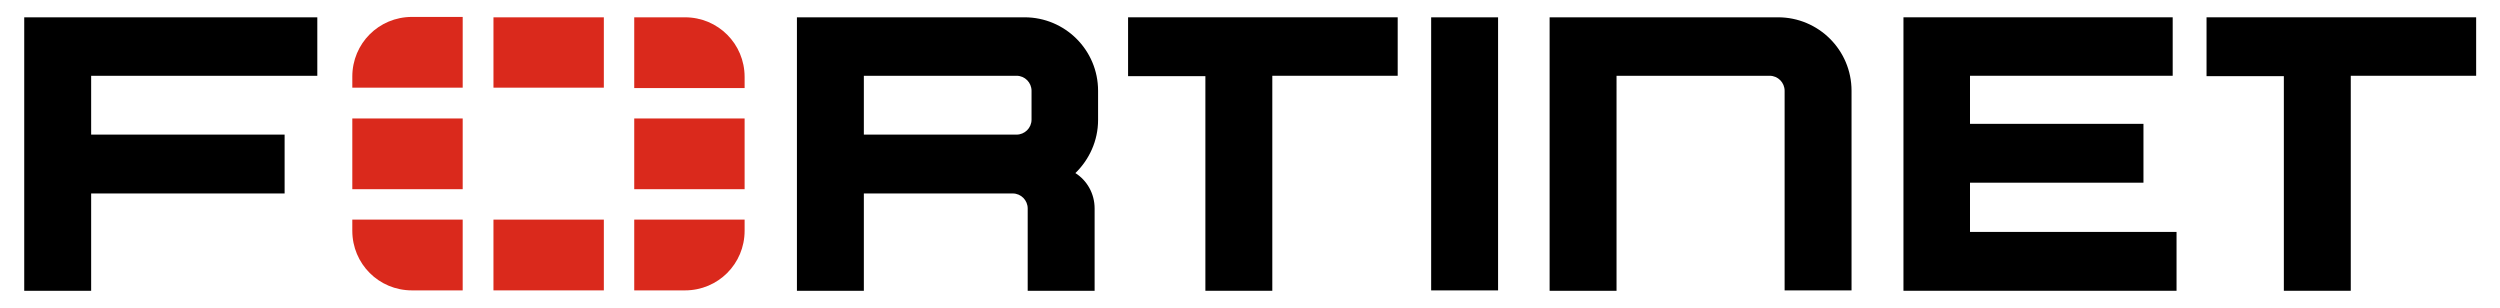 <?xml version="1.0" encoding="UTF-8"?>
<svg xmlns="http://www.w3.org/2000/svg" version="1.1" xmlns:cc="http://creativecommons.org/ns#" xmlns:dc="http://purl.org/dc/elements/1.1/" xmlns:rdf="http://www.w3.org/1999/02/22-rdf-syntax-ns#" xmlns:svg="http://www.w3.org/2000/svg" viewBox="0 0 650 80">
  <defs>
    <style>
      .cls-1 {
        fill: #da291c;
      }
    </style>
  </defs>
  <!-- Generator: Adobe Illustrator 28.7.5, SVG Export Plug-In . SVG Version: 1.2.0 Build 176)  -->
  <g>
    <g id="_레이어_1" data-name="레이어_1">
      <path id="path12" class="cls-1" d="M128.3,22.8h28.7V4.5h-28.7v18.4h0Z"/>
      <path id="path14" class="cls-1" d="M91.6,30.8h28.7v18.4h-28.7s0-18.4,0-18.4Z"/>
      <path id="path16" class="cls-1" d="M164.9,30.8h28.7v18.4h-28.7s0-18.4,0-18.4Z"/>
      <path id="path18" class="cls-1" d="M128.3,75.5h28.7v-18.4h-28.7v18.4Z"/>
      <path id="path30" class="cls-1" d="M178.1,4.5c8.6,0,15.5,6.9,15.5,15.5v2.9h-28.7V4.5h13.2Z"/>
      <path id="path34" class="cls-1" d="M164.9,75.5v-18.4h28.7v2.9c0,8.6-6.9,15.5-15.5,15.5h-13.2Z"/>
      <path id="path38" class="cls-1" d="M91.6,19.9c0-8.6,6.9-15.5,15.5-15.5h13.2v18.4h-28.7s0-2.9,0-2.9Z"/>
      <path id="path42" class="cls-1" d="M107.1,75.5c-8.6,0-15.5-6.9-15.5-15.5v-2.9h28.7v18.4h-13.2Z"/>
      <path id="path46" d="M268.2,31.1c0,2.2-1.8,3.9-3.9,3.9h-39.7v-15.3h39.7c2.2,0,3.9,1.8,3.9,3.9v7.4h0ZM285.5,23.6c0-10.6-8.6-19.1-19.1-19.1h-59.2v71.1h17.4v-25.3h38.7c2.2,0,3.9,1.8,3.9,3.9v21.4h17.4v-21.4c0-3.9-2-7.3-5-9.2,3.6-3.5,5.9-8.4,5.9-13.8v-7.5h0Z"/>
      <path id="path50" d="M462.2,4.5h-59.3v71.1h17.4V19.7h39.8c2.2,0,3.9,1.8,3.9,3.9v51.9h17.4V23.6c0-10.6-8.6-19.1-19.1-19.1"/>
      <path id="path54" d="M372.1,75.5h17.4V4.5h-17.4v71.1h0Z"/>
      <path id="path58" d="M363.3,4.5h-70v15.3h20.1v55.8h17.4V19.7h32.6V4.5h-.1Z"/>
      <path id="path62" d="M643.7,4.5h-70v15.3h20.1v55.8h17.4V19.7h32.6V4.5h0Z"/>
      <path id="path66" d="M512.2,60.3v-12.8h45.1v-15.3h-45.1v-12.5h52.7V4.5h-70v71.1h71v-15.3h-53.7Z"/>
      <path id="path70" d="M82.5,19.7V4.5H6.3v71.1h17.4v-25.3h50.3v-15.3H23.7v-15.3h58.8Z"/>
    </g>
  </g>
</svg>